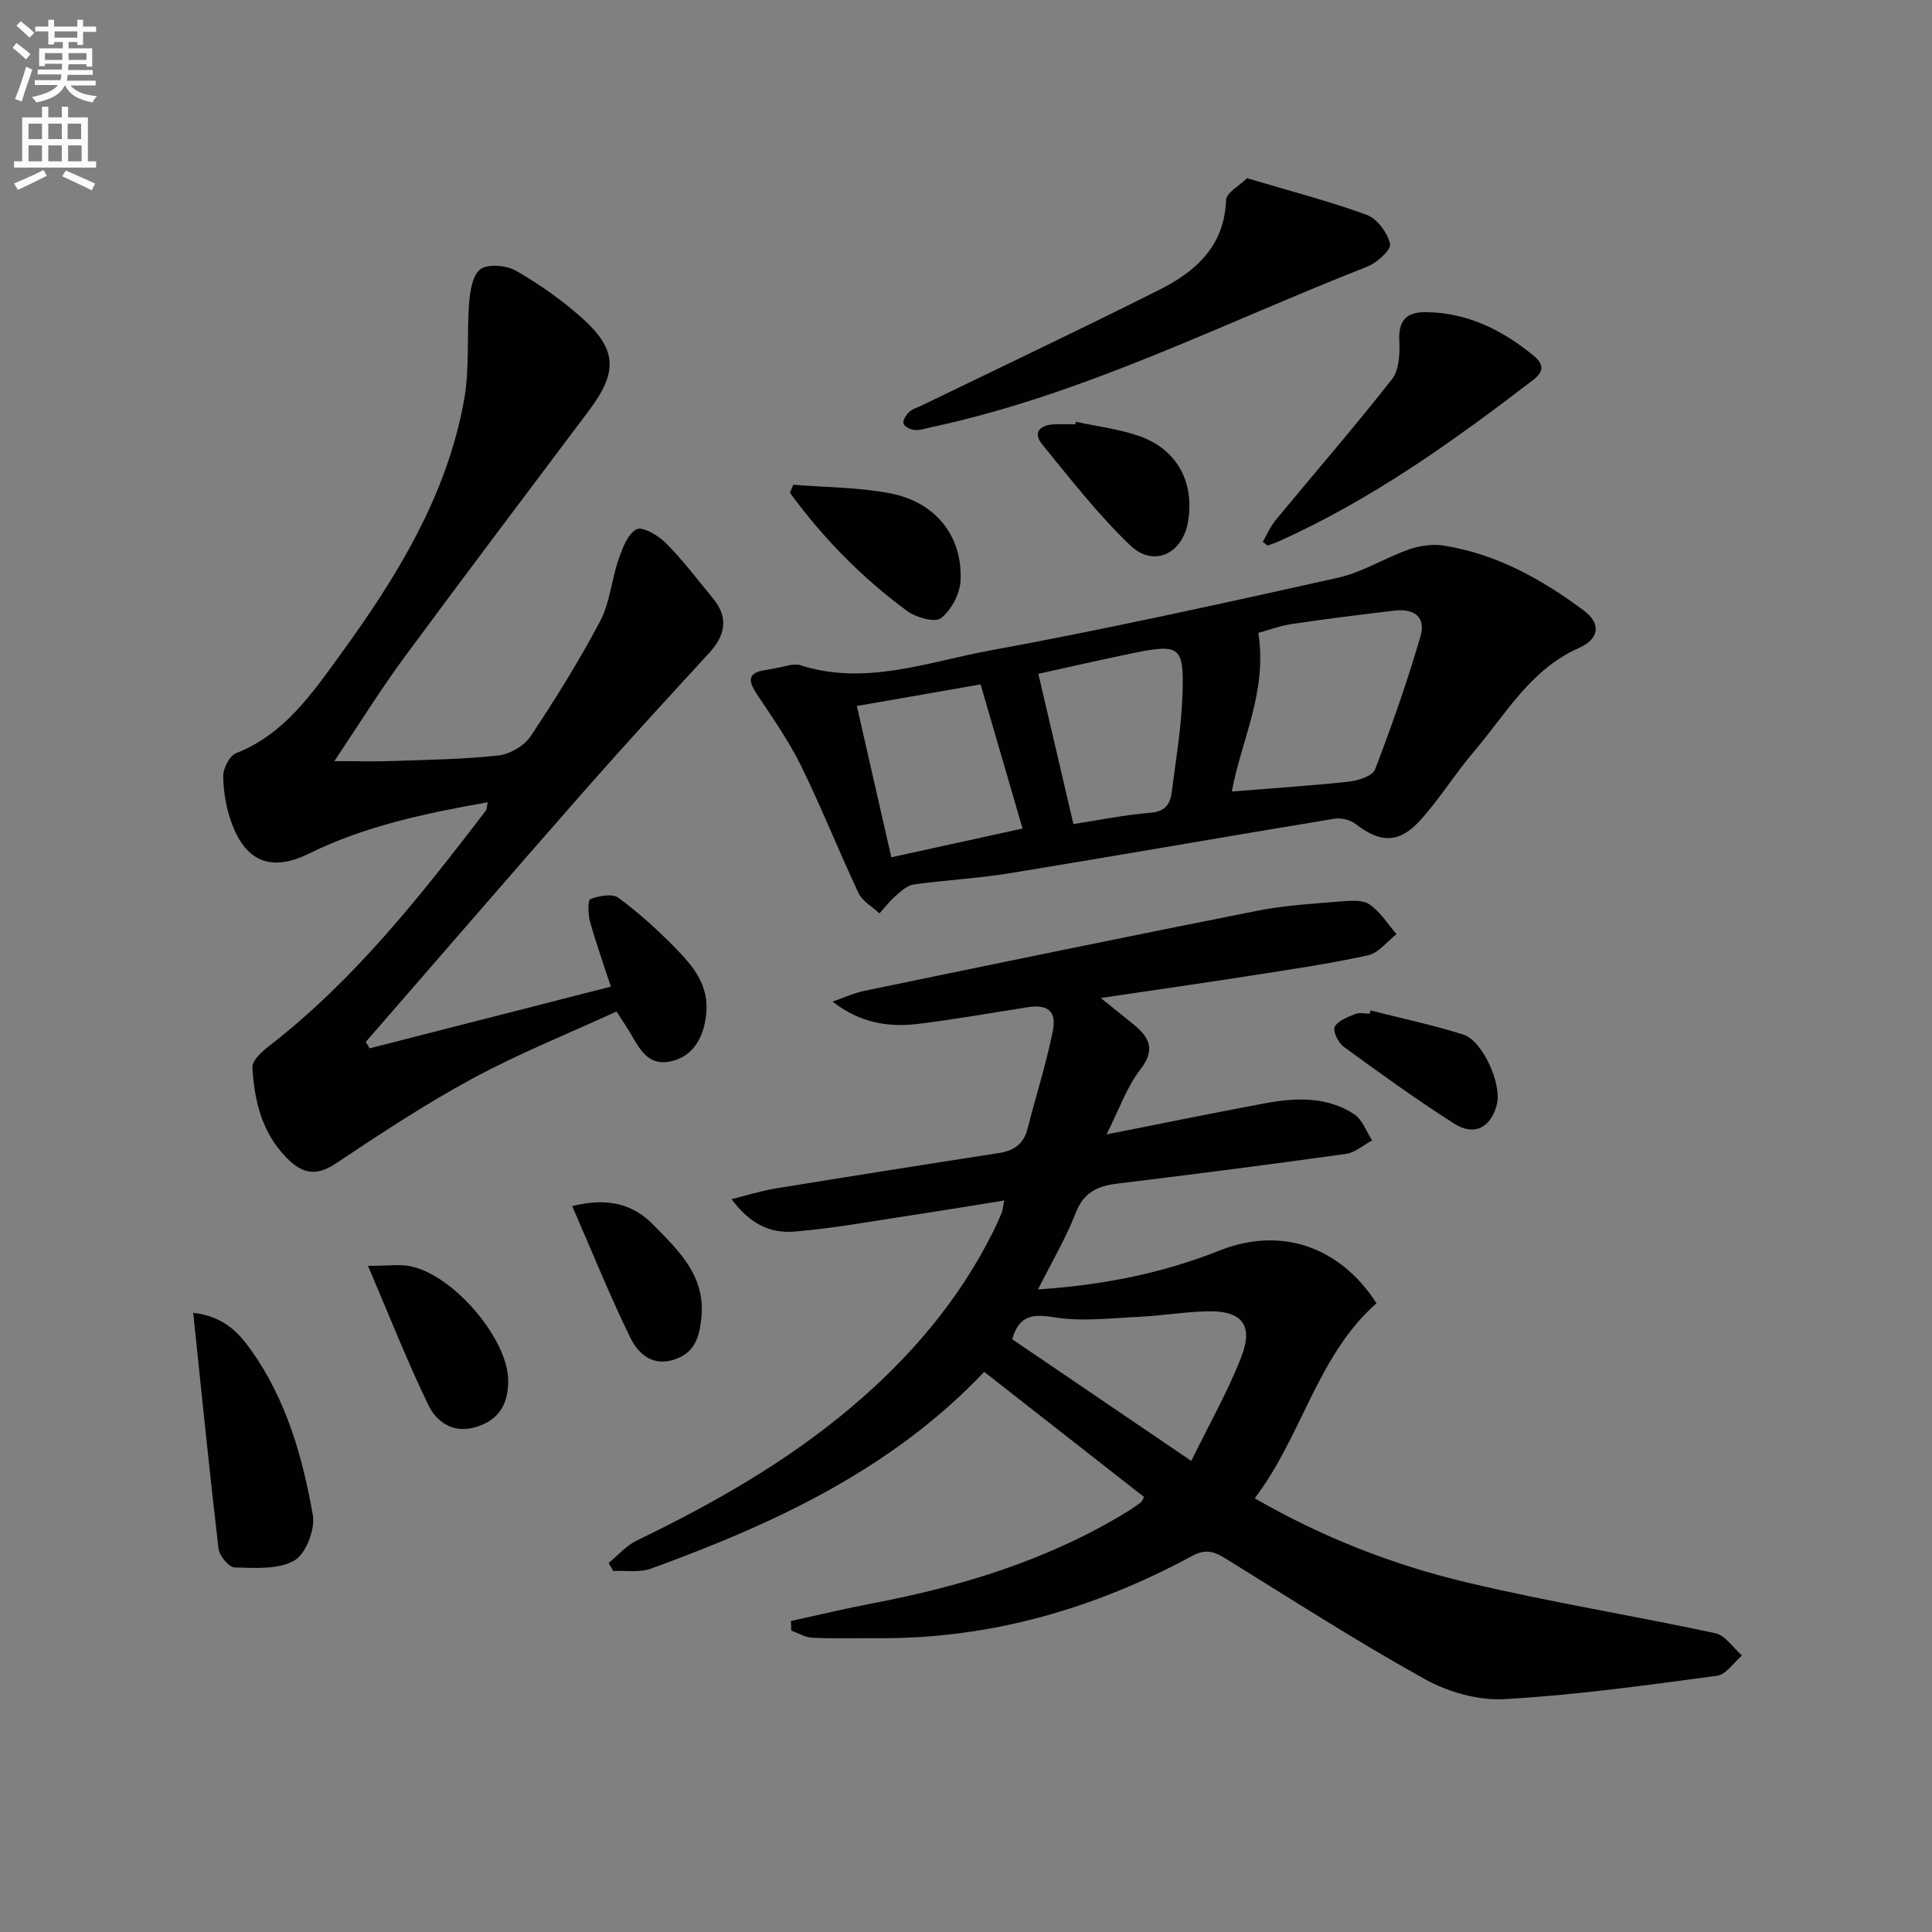 <svg enable-background="new 0 0 400 400" viewBox="0 0 400 400" xmlns="http://www.w3.org/2000/svg"><rect x="0" y="0" width="400" height="400" fill="#808080" stroke="none"/><path d="m2.6 9.9.8-1c.9.7 1.9 1.4 2.9 2.3l-.9 1.1c-1.1-1-2-1.8-2.8-2.4zm.5 10.6c.9-2.1 1.6-4.3 2.3-6.7.4.2.8.4 1.3.6-.7 2.1-1.5 4.3-2.2 6.6zm.3-15.2.9-.9c1 .8 2 1.6 2.8 2.4l-1 1c-.9-.9-1.8-1.7-2.7-2.5zm12.6-1.2h1.2v1.4h2.7v1.1h-2.7v2.7h-1.2v-.6h-1.8v1.3h4.9v3.8h-1.2v-.5h-3.7c0 .4-.1.9-.1 1.2h5.1v1h-5.2c0 .5-.1.9-.2 1.2h6v1h-5.2c1.1 1.3 2.9 2 5.5 2.2-.4.4-.7.8-.9 1.3-2.9-.5-4.8-1.6-5.7-3.5h-.1c-.8 1.7-2.7 2.9-5.9 3.5-.2-.4-.6-.8-.9-1.1 2.8-.6 4.6-1.4 5.4-2.5h-4.8v-1h5.3c.1-.3.2-.7.2-1.2h-4.9v-1h5c0-.4 0-.8.1-1.2h-3.6v.5h-1.2v-3.7h4.9v-1.3h-1.8v.5h-1.2v-2.7h-2.7v-1h2.7v-1.4h1.2v1.4h4.8zm-6.7 8.3h3.6c0-.4 0-.9 0-1.4h-3.6zm1.9-4.6h4.8v-1.3h-4.7v1.3zm6.7 3.2h-3.7v1.4h3.7z" fill="#fbfafc"/><path d="m8.7 22.1h1.3v2.2h2.8v-2.2h1.3v2.2h4.1v9.1h1.7v1.3h-17v-1.3h1.7v-9.1h4.1zm.3 13.1.7 1.2c-1.8.9-3.8 1.9-6 2.9-.2-.4-.5-.8-.8-1.3 2.3-1 4.4-1.9 6.1-2.8zm-3.1-6.4h2.8v-3.2h-2.8zm0 4.6h2.8v-3.3h-2.8zm4.1-4.6h2.8v-3.2h-2.8zm0 4.6h2.8v-3.3h-2.8zm3.6 1.9c2.1.9 4.1 1.8 6.1 2.7l-.7 1.4c-2.2-1.1-4.2-2-6.1-2.9zm3.2-9.7h-2.8v3.2h2.8zm-2.7 7.8h2.8v-3.3h-2.8z" fill="#fbfafc"/><g fill="#010104"><path d="m214.91 266.97c13.56-.93 25.82-3.37 37.61-8.07 12.54-5 24.83-.94 32.47 10.92-12.35 10.94-15.41 27.51-25.22 40.39 14.26 8.2 28.7 13.78 43.74 17.37 17.08 4.08 34.46 6.87 51.64 10.56 2.07.45 3.68 3.03 5.51 4.62-1.73 1.46-3.31 3.95-5.2 4.2-14.62 1.95-29.27 4-43.98 4.83-5.46.31-11.69-1.48-16.53-4.17-13.94-7.74-27.37-16.38-40.94-24.78-2.39-1.48-4.2-2.31-7.15-.72-20.2 10.91-41.69 17.17-64.82 17.05-4.61-.02-9.23.11-13.83-.09-1.48-.06-2.92-.96-4.38-1.48-.03-.66-.06-1.33-.08-1.99 5.64-1.23 11.25-2.58 16.91-3.66 18.57-3.53 36.42-9.01 52.67-18.94.99-.6 1.94-1.27 2.88-1.96.22-.16.32-.51.66-1.11-10.94-8.57-21.91-17.16-33.1-25.91-19.22 20.26-43.57 31.48-69.03 40.75-2.34.85-5.17.35-7.77.48-.32-.55-.64-1.11-.96-1.66 1.92-1.57 3.63-3.59 5.81-4.64 15.77-7.62 30.92-16.21 44.36-27.55 12.22-10.31 22.44-22.25 29.57-36.67.59-1.19 1.13-2.41 1.64-3.64.18-.44.2-.94.52-2.55-6.56 1.05-12.66 2.07-18.76 2.99-8.19 1.23-16.35 2.75-24.59 3.44-5.54.47-9.52-1.95-13.11-6.71 3.32-.82 6.18-1.73 9.12-2.21 15.4-2.51 30.8-4.95 46.22-7.33 3.1-.48 5.14-1.85 5.95-5.02 1.71-6.73 3.85-13.37 5.21-20.17.86-4.26-1.01-5.65-5.27-4.99-7.54 1.17-15.05 2.52-22.62 3.44-6.13.75-12.07-.21-17.68-4.62 2.22-.76 4.4-1.78 6.68-2.25 27.1-5.6 54.21-11.2 81.36-16.58 5.67-1.12 11.51-1.44 17.28-1.92 1.96-.16 4.42-.35 5.86.64 2.22 1.52 3.75 4.04 5.57 6.14-1.95 1.51-3.7 3.9-5.87 4.38-7.94 1.74-16.01 2.92-24.05 4.18-10 1.56-20.02 2.99-31.3 4.67 2.73 2.2 4.82 3.85 6.88 5.55 3.23 2.67 4.47 5.16 1.3 9.25-2.83 3.65-4.39 8.29-6.99 13.44 11.91-2.35 22.41-4.52 32.94-6.47 6.31-1.17 12.71-1.4 18.33 2.29 1.69 1.11 2.5 3.57 3.71 5.42-1.8.96-3.51 2.53-5.4 2.79-15.78 2.2-31.59 4.24-47.4 6.16-4.12.5-6.94 1.85-8.58 6.1-2.04 5.22-4.93 10.1-7.79 15.81zm31.73 35.5c3.72-7.61 7.59-14.39 10.38-21.58 2.52-6.49.11-9.5-6.75-9.4-4.8.07-9.58.92-14.39 1.14-5.88.27-11.91 1.03-17.63.1-4.64-.76-7.26-.31-8.69 4.54 12.03 8.16 23.96 16.28 37.08 25.2z"/><path d="m100.98 166.1c-12.93 2.29-25.38 4.9-36.97 10.61-7.73 3.81-13.03 1.86-16.03-6.26-1.13-3.06-1.72-6.46-1.77-9.72-.03-1.64 1.32-4.26 2.69-4.8 9.93-3.91 15.6-12.2 21.47-20.26 11.71-16.1 22.13-32.93 25.72-52.89 1.18-6.59.51-13.5 1.05-20.24.19-2.43.78-5.82 2.42-6.87 1.7-1.1 5.34-.72 7.33.42 4.73 2.72 9.28 5.93 13.38 9.54 7.51 6.64 7.72 11.31 1.69 19.34-12.78 17.03-25.64 34.01-38.27 51.15-4.9 6.65-9.27 13.71-14.47 21.46 4.65 0 8.35.11 12.05-.02 7.31-.26 14.65-.35 21.91-1.15 2.38-.26 5.34-1.98 6.66-3.95 5.15-7.73 10.08-15.66 14.42-23.86 2.03-3.84 2.34-8.55 3.79-12.74.81-2.33 1.9-5.33 3.76-6.28 1.25-.64 4.52 1.31 6.09 2.89 3.5 3.53 6.51 7.54 9.69 11.38 3.37 4.07 2.56 7.74-.85 11.44-8.68 9.43-17.35 18.88-25.81 28.5-15.14 17.23-30.13 34.61-45.19 51.92.26.45.52.89.78 1.34 16.48-4.22 32.96-8.43 49.95-12.78-1.53-4.71-3.08-9.03-4.31-13.45-.42-1.51-.49-4.45.07-4.67 1.77-.67 4.54-1.21 5.8-.28 4.25 3.13 8.21 6.73 11.91 10.52 3.59 3.68 6.88 7.63 6.28 13.51-.53 5.27-3 9.02-7.58 9.89-4.37.83-6.11-2.42-7.9-5.5-.82-1.42-1.76-2.78-3.1-4.87-9.96 4.58-20.13 8.65-29.7 13.82-9.78 5.28-19.1 11.44-28.36 17.61-4.19 2.8-7.03 2.17-10.33-1.23-5.11-5.26-6.59-11.81-6.99-18.64-.08-1.43 2.01-3.3 3.5-4.45 17.71-13.72 31.37-31.14 44.85-48.72.18-.23.14-.62.37-1.71z"/><path d="m163.87 137.63c1.23 0 1.41-.04 1.56.01 13.55 4.47 26.52-.57 39.48-2.95 24.11-4.42 48.07-9.73 72.01-15.05 5.08-1.13 9.73-4.1 14.7-5.85 2.24-.79 4.9-1.2 7.22-.84 10.94 1.7 20.35 6.96 29.08 13.46 3.65 2.72 3.18 5.9-1.04 7.76-10.02 4.41-15.13 13.72-21.76 21.49-3.88 4.54-7.04 9.72-11.04 14.14-4.44 4.9-8.33 4.75-13.44.78-1.1-.86-3.01-1.3-4.4-1.07-22.44 3.7-44.85 7.63-67.29 11.3-6.54 1.07-13.2 1.39-19.78 2.31-1.35.19-2.64 1.41-3.76 2.38-1.23 1.07-2.23 2.4-3.33 3.61-1.48-1.39-3.53-2.51-4.33-4.21-4.11-8.71-7.65-17.7-11.9-26.34-2.54-5.17-5.9-9.95-9.1-14.77-1.84-2.77-2.14-4.52 1.82-5.08 2.12-.32 4.21-.85 5.3-1.08zm91.17 26.24c8.4-.68 16.32-1.18 24.2-2.04 1.94-.21 4.92-1.16 5.45-2.52 3.48-9.07 6.69-18.26 9.41-27.58 1.14-3.9-1.19-5.8-5.44-5.3-7.07.84-14.14 1.71-21.18 2.76-2.49.37-4.91 1.29-6.96 1.85 1.93 12.18-3.57 22.3-5.48 32.83zm-32.8 6.74c4.97-.76 10.48-1.88 16.04-2.35 3.05-.26 4.01-1.87 4.32-4.27.86-6.71 1.99-13.43 2.22-20.18.34-10.03-.52-10.57-10.31-8.57-6.87 1.4-13.69 2.99-19.53 4.27 2.53 10.78 4.87 20.83 7.26 31.1zm-10.53.93c-2.95-10.14-5.82-19.97-8.69-29.84-8.23 1.44-16.81 2.93-25.62 4.47 2.4 10.53 4.78 20.97 7.14 31.32 9.25-2.03 18.28-4.01 27.17-5.95z"/><path d="m258.18 36.89c9.04 2.7 17.06 4.76 24.79 7.6 2.16.79 4.28 3.69 4.83 6 .28 1.17-2.69 3.92-4.69 4.7-29.88 11.71-58.64 26.49-90.34 33.27-1.13.24-2.28.66-3.39.57-.85-.07-2.1-.67-2.32-1.32-.21-.62.52-1.79 1.15-2.39.68-.65 1.73-.93 2.62-1.37 16.41-7.96 32.9-15.76 49.2-23.95 7.52-3.78 13.47-9.03 13.81-18.57.05-1.53 2.78-2.98 4.34-4.54z"/><path d="m261.44 112.18c.89-1.52 1.59-3.2 2.7-4.54 8.02-9.71 16.29-19.23 24.06-29.14 1.5-1.91 1.64-5.3 1.51-7.96-.21-4.15 1.48-5.94 5.4-5.91 8.54.05 15.76 3.6 22.2 8.84 1.63 1.33 3.02 2.96.17 5.15-16.63 12.76-33.61 24.91-52.86 33.52-.71.32-1.46.54-2.19.8-.33-.25-.66-.51-.99-.76z"/><path d="m40 271.8c6.31.74 9.38 4.08 11.95 7.68 7.3 10.23 10.69 22.1 12.82 34.22.52 2.95-1.46 8.05-3.86 9.41-3.35 1.89-8.17 1.52-12.34 1.41-1.19-.03-3.16-2.42-3.33-3.9-1.89-16.08-3.5-32.2-5.24-48.82z"/><path d="m76.19 262.08c4.08 0 6.44-.36 8.65.06 8.94 1.69 20.2 14.94 20.37 23.49.09 4.93-1.8 8.33-6.63 9.81-4.65 1.43-8.16-.93-9.91-4.58-4.37-9.03-8.04-18.39-12.48-28.78z"/><path d="m164.24 100.36c6.73.55 13.57.51 20.16 1.8 9.38 1.84 14.93 8.92 14.47 18.09-.14 2.73-1.93 6.09-4.06 7.74-1.26.97-5.18-.15-7.03-1.51-9.34-6.89-17.41-15.11-24.23-24.46.23-.56.46-1.11.69-1.66z"/><path d="m222.75 87.33c4.35.94 8.83 1.48 13.01 2.91 7.87 2.7 11.58 9.51 10.22 17.71-1.11 6.68-7.09 9.62-11.96 4.98-6.67-6.37-12.39-13.76-18.25-20.93-1.98-2.42-.51-3.99 2.38-4.14 1.49-.08 2.99-.01 4.48-.01.04-.18.08-.35.12-.52z"/><path d="m118.47 249.71c7.55-1.89 12.71-.3 16.77 3.85 5.18 5.3 10.8 10.49 9.99 19.1-.39 4.12-1.36 7.5-5.78 8.87-4.48 1.39-7.37-1.36-8.93-4.54-4.26-8.71-7.89-17.74-12.05-27.28z"/><path d="m283.76 209.2c6.41 1.63 12.9 3.01 19.19 4.99 4.03 1.27 8.01 10.26 6.97 14.43-1.2 4.81-4.66 6.69-8.86 4.01-7.84-5-15.39-10.46-22.9-15.94-1.11-.81-2.27-3.27-1.81-4.12.69-1.29 2.71-2 4.28-2.64.86-.35 1.97-.06 2.97-.06.05-.23.11-.45.16-.67z"/></g></svg>